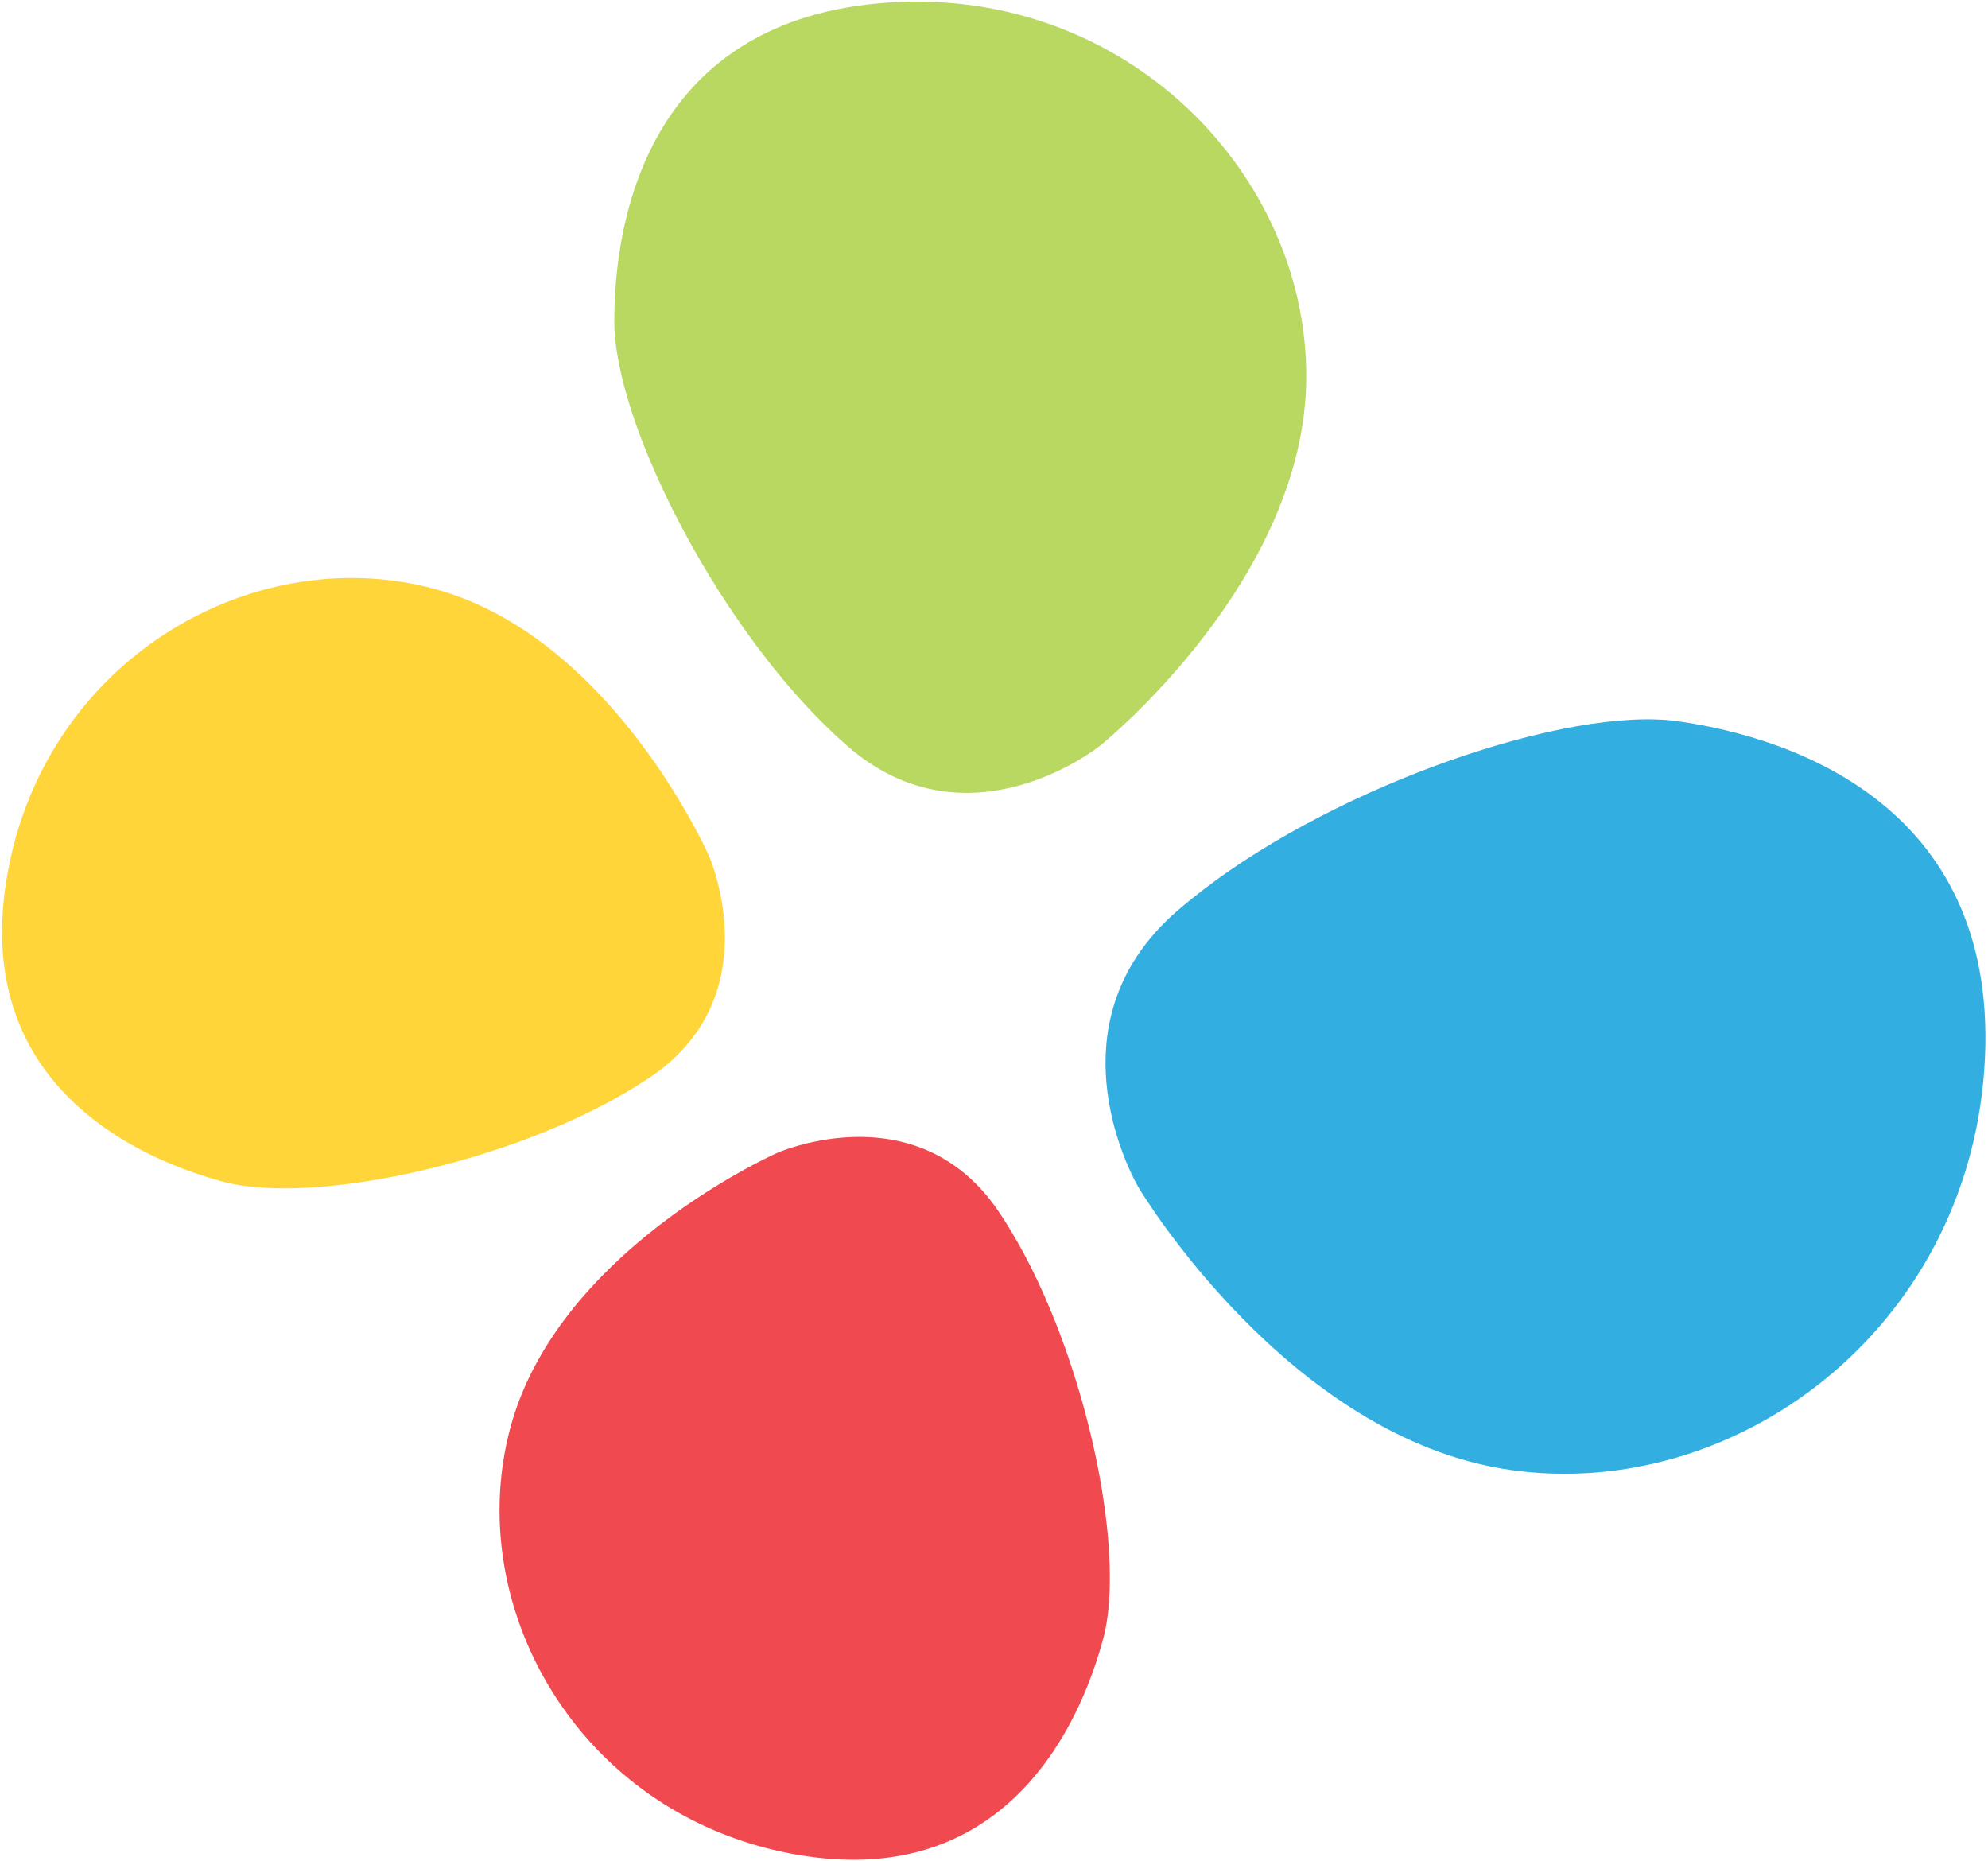 <svg xmlns="http://www.w3.org/2000/svg" width="670" height="627" viewBox="0 0 670 627"><g><g opacity=".8"><path fill="#a6ce3a" d="M285.457 251.283c-2.374-2.074-4.737-4.27-7.45-6.934-37.705-37.017-70.975-102.458-70.975-136.156 0-35.772 12.383-101.814 92.183-107.317 79.8-5.504 141.027 57.098 141.027 125.891 0 68.794-69.482 124.516-69.482 124.516s-44.371 35.773-85.303 0z"/></g><g opacity=".8"><path fill="#009ada" d="M396.855 306.858c2.636-2.279 5.401-4.526 8.734-7.085 46.303-35.566 123.027-61.907 159.9-56.725 39.144 5.501 109.505 29.207 103.255 117.374-6.25 88.166-84.167 145.535-159.443 134.955-75.276-10.58-125.564-95.177-125.564-95.177s-32.32-54.054 13.118-93.342z"/></g><g opacity=".8"><path fill="#ffca08" d="M218.934 363.123a155.658 155.658 0 0 1-7.819 4.895c-41.255 24.329-106.355 38.105-135.859 30.2-31.32-8.393-86.237-34.728-72.334-105.887 13.902-71.158 83.076-110.078 143.307-93.939 60.23 16.139 92.718 90.045 92.718 90.045s20.91 47.24-20.013 74.686z"/></g><g opacity=".8"><path fill="#ed1b24" d="M336.716 408.485a155.77 155.77 0 0 1 4.896 7.82c24.328 41.254 38.104 106.355 30.199 135.859-8.392 31.32-34.727 86.236-105.886 72.334-71.16-13.903-110.078-83.076-93.94-143.307 16.14-60.231 90.045-92.718 90.045-92.718s47.241-20.91 74.686 20.012z"/></g></g></svg>